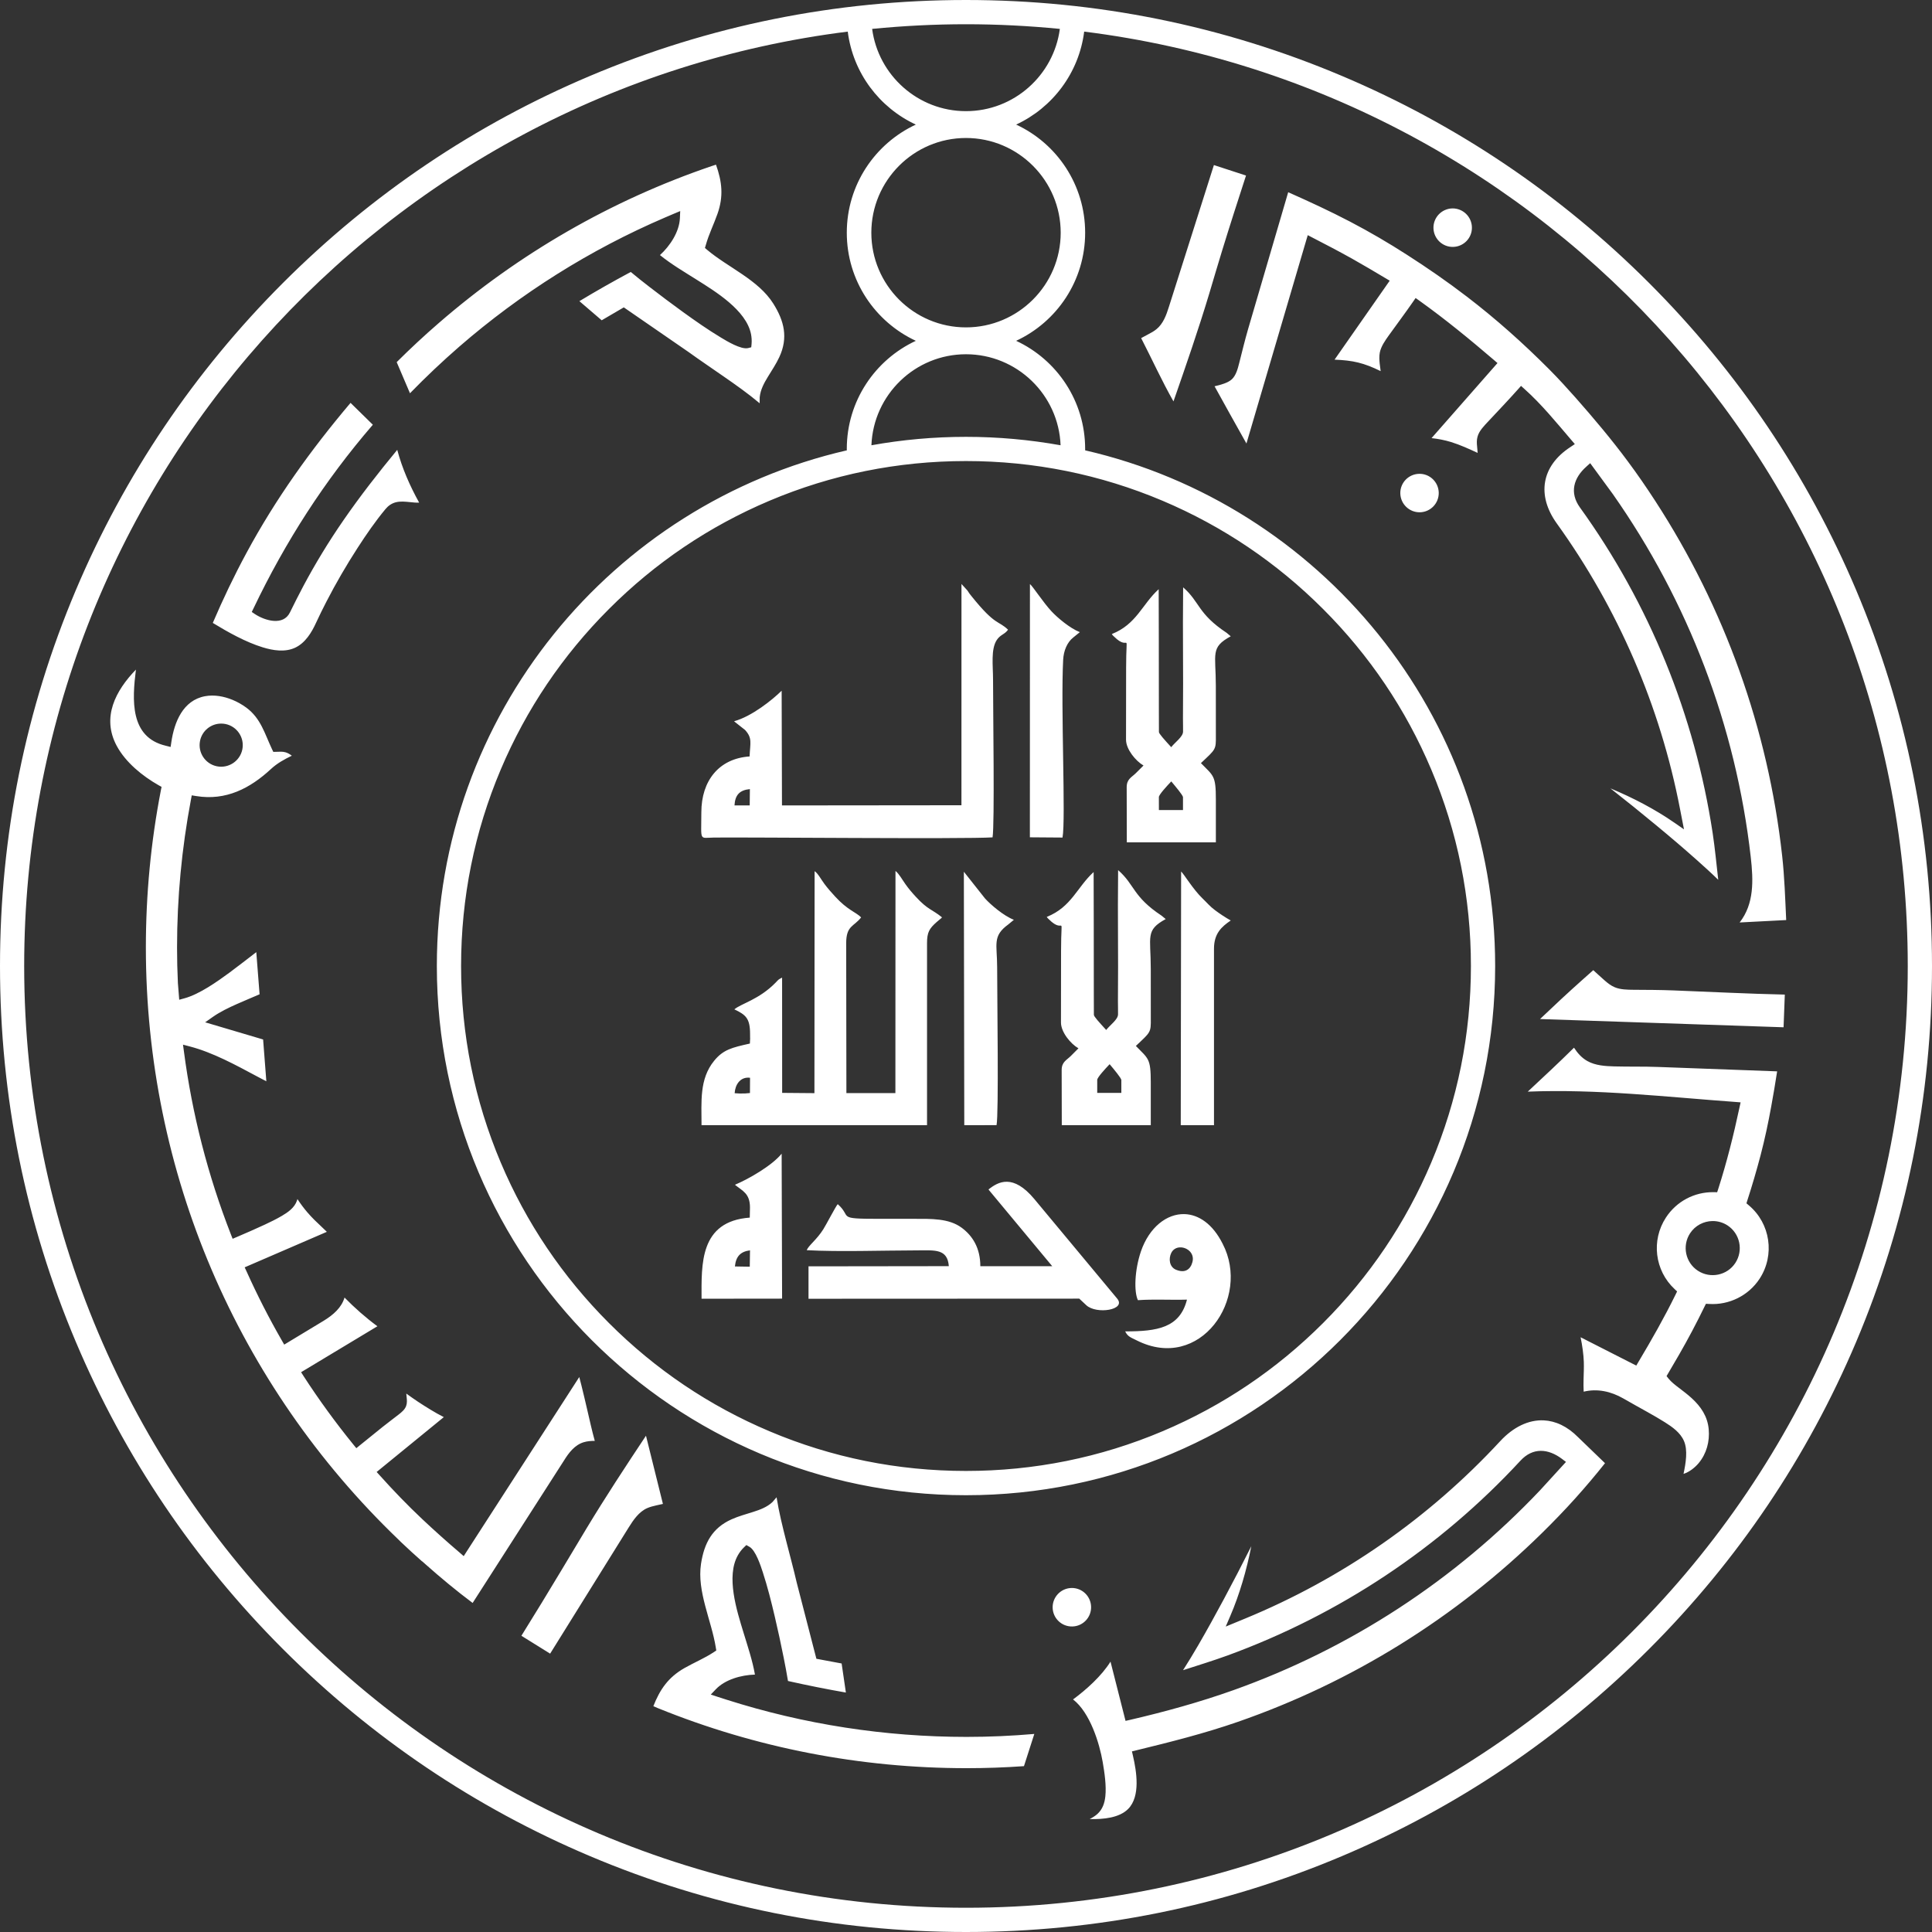 <svg preserveAspectRatio="none" width="100%" height="100%" overflow="visible" style="display: block;" viewBox="0 0 64 64" fill="none" xmlns="http://www.w3.org/2000/svg">
<rect x="0" y="0" width="64" height="64" fill="#333333" stroke="none"/>
<g id="SAMA logo">
<path id="SAMA logo_2" d="M31.999 0C27.68 0 23.489 0.847 19.543 2.516C15.732 4.127 12.312 6.434 9.373 9.373C6.435 12.312 4.126 15.735 2.514 19.544C0.845 23.49 0 27.68 0 32C0 36.32 0.845 40.511 2.514 44.456C4.126 48.267 6.435 51.689 9.373 54.628C12.312 57.566 15.732 59.874 19.543 61.486C23.489 63.155 27.68 64 31.999 64C36.319 64 40.509 63.155 44.455 61.486C48.266 59.874 51.689 57.565 54.627 54.628C57.565 51.689 59.873 48.267 61.486 44.456C63.154 40.511 64 36.32 64 32C64 27.68 63.154 23.49 61.486 19.544C59.873 15.735 57.565 12.312 54.627 9.373C51.689 6.434 48.266 4.127 44.455 2.516C40.509 0.847 36.319 0 31.999 0ZM31.999 0.803C33.049 0.803 34.086 0.857 35.109 0.957C34.906 2.492 33.589 3.682 31.999 3.682C30.409 3.682 29.093 2.492 28.891 0.957C29.913 0.857 30.95 0.803 31.999 0.803ZM28.083 1.047C28.256 2.417 29.132 3.567 30.338 4.127C28.988 4.754 28.051 6.122 28.051 7.709C28.051 9.296 28.988 10.662 30.338 11.29C28.988 11.918 28.051 13.286 28.051 14.872C28.051 14.888 28.053 14.902 28.053 14.918C20.273 16.708 14.471 23.676 14.471 32C14.471 41.681 22.318 49.531 31.999 49.531C41.68 49.531 49.529 41.681 49.529 32C49.529 23.677 43.728 16.709 35.947 14.918V14.872C35.947 13.286 35.012 11.918 33.661 11.29C35.012 10.662 35.947 9.296 35.947 7.709C35.947 6.122 35.012 4.754 33.661 4.127C34.867 3.567 35.742 2.417 35.915 1.047C51.297 2.973 63.197 16.096 63.197 32C63.197 49.231 49.23 63.197 31.999 63.197C14.769 63.197 0.801 49.231 0.801 32C0.801 16.096 12.701 2.974 28.083 1.047ZM31.999 4.571C33.728 4.571 35.137 5.979 35.137 7.709C35.137 9.438 33.728 10.845 31.999 10.845C30.27 10.845 28.864 9.438 28.864 7.709C28.864 5.979 30.27 4.571 31.999 4.571ZM23.718 5.455C23.667 5.472 23.616 5.487 23.567 5.504C20.244 6.636 17.187 8.401 14.535 10.701C14.055 11.116 13.591 11.548 13.141 11.996L13.581 13.027C14.103 12.491 14.649 11.974 15.214 11.483C17.253 9.714 19.548 8.27 22.028 7.206C22.122 7.166 22.215 7.125 22.309 7.086L22.533 6.992L22.522 7.237C22.5 7.68 22.2 8.142 21.862 8.45C22.23 8.749 22.669 9.008 23.063 9.256C23.699 9.656 24.718 10.273 24.878 11.066C24.899 11.175 24.906 11.284 24.897 11.392L24.886 11.504L24.776 11.532C24.541 11.582 24.077 11.3 23.883 11.183C23.449 10.922 23.027 10.626 22.617 10.33C22.242 10.058 21.871 9.781 21.505 9.497C21.301 9.338 21.093 9.177 20.895 9.009C20.316 9.319 19.754 9.638 19.193 9.976L19.932 10.61L20.664 10.182L22.806 11.659C23.189 11.936 23.582 12.198 23.968 12.468C24.372 12.748 24.786 13.04 25.165 13.359L25.166 13.154L25.168 13.147C25.192 12.908 25.313 12.685 25.437 12.483C25.568 12.267 25.71 12.058 25.816 11.829C26.113 11.19 25.981 10.636 25.615 10.055C25.121 9.27 24.122 8.863 23.429 8.28L23.352 8.214L23.38 8.119C23.482 7.755 23.644 7.435 23.768 7.083C23.974 6.498 23.917 6.014 23.718 5.455ZM40.212 5.468L38.718 10.175C38.635 10.439 38.531 10.726 38.309 10.905C38.224 10.975 38.127 11.027 38.031 11.077C37.954 11.118 37.878 11.158 37.802 11.2C38.16 11.896 38.487 12.617 38.873 13.297C39.287 12.108 39.7 10.917 40.062 9.712C40.202 9.241 40.34 8.772 40.484 8.303C40.739 7.472 41.007 6.643 41.276 5.815L40.212 5.468ZM42.673 6.368L41.344 10.904C41.235 11.279 41.146 11.652 41.05 12.028C41.003 12.211 40.949 12.428 40.809 12.562C40.681 12.683 40.442 12.748 40.234 12.796C40.583 13.431 40.936 14.06 41.29 14.692C41.949 12.451 42.608 10.21 43.268 7.969L43.321 7.79L43.485 7.875C43.922 8.1 44.358 8.328 44.788 8.568C45.161 8.778 45.528 8.995 45.894 9.214L46.036 9.298L44.209 11.914C44.824 11.938 45.179 12.021 45.736 12.294C45.725 12.214 45.715 12.133 45.705 12.052C45.692 11.927 45.684 11.801 45.708 11.677C45.751 11.467 45.89 11.274 46.011 11.104C46.276 10.735 46.547 10.374 46.806 10L46.894 9.872L47.022 9.963C47.878 10.575 48.689 11.241 49.488 11.925L49.606 12.027L47.422 14.513C47.641 14.537 47.856 14.578 48.072 14.644C48.367 14.736 48.663 14.87 48.949 15.003C48.944 14.933 48.937 14.864 48.931 14.792C48.92 14.684 48.914 14.576 48.944 14.471C48.992 14.277 49.165 14.104 49.298 13.962C49.629 13.608 49.96 13.262 50.284 12.898L50.386 12.783L50.5 12.886C51.061 13.385 51.567 14.008 52.055 14.579L52.168 14.711L52.022 14.809C51.055 15.439 50.904 16.411 51.568 17.336C53.598 20.157 54.994 23.381 55.652 26.794L55.784 27.473L55.472 27.257C54.831 26.811 54.093 26.426 53.346 26.115C53.865 26.522 54.378 26.935 54.885 27.356C55.333 27.726 55.777 28.105 56.211 28.491C56.449 28.703 56.689 28.92 56.919 29.145C56.859 28.629 56.812 28.11 56.734 27.596C56.142 23.701 54.642 20.006 52.337 16.81C51.983 16.318 52.129 15.831 52.552 15.456L52.677 15.343L53.427 16.367C55.931 19.932 57.501 24.053 57.995 28.382C58.085 29.174 58.11 29.94 57.628 30.558L59.17 30.478C59.136 29.767 59.115 29.056 59.036 28.348C58.57 24.151 57.132 20.136 54.833 16.596C54.543 16.149 54.24 15.708 53.922 15.281C53.38 14.55 52.797 13.859 52.195 13.176C51.909 12.854 51.619 12.535 51.316 12.231C50.458 11.37 49.558 10.566 48.593 9.827C47.953 9.336 47.29 8.878 46.612 8.443C45.998 8.048 45.371 7.681 44.724 7.343C44.053 6.992 43.366 6.675 42.674 6.368L42.673 6.368ZM48.109 6.904C47.757 6.913 47.478 7.204 47.485 7.556C47.493 7.907 47.785 8.187 48.136 8.179C48.488 8.171 48.767 7.881 48.759 7.529C48.751 7.177 48.461 6.898 48.109 6.904ZM31.999 11.735C33.688 11.735 35.07 13.078 35.133 14.75C34.117 14.568 33.069 14.471 31.999 14.471C30.93 14.471 29.883 14.567 28.867 14.75C28.931 13.078 30.311 11.735 31.999 11.735ZM11.612 13.346C10.296 14.902 9.131 16.524 8.162 18.322C7.754 19.076 7.386 19.849 7.049 20.635C7.558 20.945 8.144 21.273 8.704 21.444C9.046 21.549 9.443 21.613 9.779 21.455C10.113 21.298 10.323 20.953 10.47 20.63C10.577 20.397 10.692 20.166 10.809 19.938C11.124 19.326 11.472 18.727 11.846 18.149C12.128 17.713 12.435 17.266 12.768 16.866C12.858 16.756 12.969 16.677 13.107 16.64C13.264 16.599 13.428 16.618 13.587 16.634C13.688 16.645 13.786 16.654 13.884 16.651V16.648C13.575 16.088 13.323 15.517 13.159 14.902C12.534 15.659 11.928 16.435 11.371 17.243C10.886 17.946 10.445 18.669 10.044 19.423C9.892 19.709 9.747 19.998 9.604 20.289C9.383 20.74 8.782 20.561 8.453 20.348L8.34 20.272L8.399 20.151C9.455 17.94 10.753 15.922 12.351 14.07C12.104 13.829 11.858 13.587 11.612 13.345L11.612 13.346ZM31.999 15.273C34.257 15.273 36.448 15.716 38.511 16.588C40.502 17.431 42.291 18.636 43.828 20.174C45.364 21.709 46.571 23.499 47.412 25.491C48.284 27.552 48.726 29.741 48.726 32C48.726 34.259 48.284 36.449 47.412 38.511C46.571 40.502 45.364 42.292 43.828 43.828C42.291 45.365 40.502 46.57 38.511 47.412C36.448 48.285 34.258 48.727 31.999 48.727C29.741 48.727 27.55 48.285 25.489 47.412C23.497 46.57 21.709 45.365 20.173 43.828C18.637 42.292 17.43 40.502 16.588 38.511C15.716 36.449 15.274 34.259 15.274 32C15.274 29.741 15.716 27.552 16.588 25.491C17.43 23.499 18.637 21.709 20.173 20.174C21.709 18.636 23.497 17.431 25.489 16.588C27.551 15.716 29.741 15.273 31.999 15.273ZM47.01 15.696C46.659 15.704 46.379 15.994 46.387 16.346C46.395 16.697 46.686 16.977 47.038 16.97C47.389 16.962 47.668 16.671 47.66 16.319C47.652 15.968 47.362 15.688 47.01 15.696ZM31.85 19.345L31.849 26.675L25.904 26.681L25.893 22.881C25.586 23.183 24.905 23.732 24.318 23.892C24.326 23.9 24.34 23.911 24.346 23.917L24.682 24.182C24.928 24.453 24.851 24.602 24.831 25.058C23.816 25.127 23.233 25.863 23.233 26.91C23.233 27.89 23.149 27.751 23.657 27.745C24.792 27.731 31.963 27.799 32.878 27.739L32.88 27.738C32.951 27.317 32.896 23.596 32.896 22.515C32.896 22.045 32.817 21.504 33.022 21.197C33.142 21.018 33.28 21.019 33.393 20.86C33.065 20.544 32.981 20.741 32.198 19.768C32.12 19.673 32.102 19.65 32.047 19.561L31.85 19.345ZM34.118 19.347L34.116 27.737L35.197 27.745C35.309 27.167 35.135 23.424 35.219 21.85C35.235 21.561 35.348 21.273 35.561 21.111L35.771 20.941C35.44 20.811 35.03 20.462 34.836 20.255C34.558 19.958 34.211 19.419 34.118 19.347ZM39.193 19.456C39.174 21.128 39.203 22.11 39.187 23.789C39.187 23.983 39.193 24.128 39.19 24.238C39.188 24.408 38.92 24.592 38.798 24.751C38.567 24.497 38.392 24.305 38.391 24.249C38.39 24.033 38.389 23.938 38.389 23.465C38.389 20.925 38.386 21.423 38.383 19.518C37.831 20.021 37.653 20.677 36.83 21.004C36.881 21.073 36.844 21.028 36.903 21.086C37.451 21.634 37.304 20.748 37.304 22.133L37.301 24.507C37.304 24.824 37.62 25.207 37.88 25.359L37.627 25.611C37.485 25.752 37.323 25.806 37.323 26.078L37.327 27.904H40.277C40.277 27.431 40.277 26.958 40.277 26.486C40.278 25.681 40.196 25.704 39.782 25.279C40.273 24.816 40.282 24.841 40.277 24.367L40.276 22.719C40.276 21.65 40.088 21.449 40.77 21.078L40.636 20.965C39.671 20.326 39.75 19.941 39.193 19.456ZM4.503 22.181C3.832 22.875 3.356 23.761 3.869 24.712C4.165 25.259 4.72 25.708 5.254 26.012L5.352 26.066L5.33 26.176C4.997 27.892 4.832 29.637 4.832 31.385C4.832 38.821 7.842 45.865 13.208 51.009L13.283 51.083C13.511 51.3 13.745 51.514 13.982 51.723L13.985 51.72L14.096 51.819C14.602 52.268 15.116 52.695 15.657 53.1L18.686 48.377C18.844 48.122 19.039 47.865 19.338 47.775C19.454 47.74 19.579 47.731 19.703 47.731C19.61 47.396 19.534 47.05 19.456 46.714C19.393 46.442 19.329 46.169 19.262 45.899C19.24 45.808 19.215 45.711 19.189 45.616C17.948 47.546 16.699 49.469 15.457 51.399L15.361 51.549L15.229 51.434C14.806 51.074 14.394 50.705 13.99 50.325C13.501 49.865 13.035 49.381 12.586 48.881L12.477 48.761L14.702 46.944C14.41 46.796 14.11 46.607 13.852 46.438C13.721 46.35 13.589 46.258 13.459 46.164C13.462 46.202 13.465 46.241 13.47 46.28C13.481 46.378 13.489 46.48 13.454 46.574C13.411 46.693 13.31 46.776 13.214 46.852C13.037 46.992 12.854 47.124 12.678 47.266C12.424 47.468 12.176 47.672 11.924 47.875L11.804 47.973L11.706 47.853C11.118 47.129 10.568 46.374 10.06 45.591L9.974 45.456L12.502 43.934C12.117 43.651 11.747 43.324 11.413 42.983C11.316 43.315 11.041 43.557 10.727 43.749L9.415 44.542L9.337 44.406C8.911 43.666 8.522 42.904 8.171 42.124L8.105 41.982L10.827 40.806C10.776 40.755 10.724 40.705 10.671 40.656C10.501 40.497 10.335 40.34 10.183 40.162C10.063 40.022 9.954 39.875 9.853 39.721C9.847 39.737 9.843 39.754 9.837 39.772C9.755 40.008 9.547 40.153 9.341 40.275C9.157 40.383 8.961 40.479 8.768 40.569C8.465 40.71 8.158 40.843 7.853 40.974L7.706 41.036L7.648 40.889C6.887 38.94 6.365 36.907 6.093 34.833L6.062 34.606L6.284 34.664C7.052 34.864 7.808 35.28 8.505 35.652C8.611 35.707 8.718 35.764 8.823 35.819L8.716 34.434L6.796 33.865L7.058 33.681C7.297 33.514 7.582 33.378 7.85 33.259C8.097 33.147 8.351 33.047 8.599 32.937L8.49 31.541C8.197 31.764 7.907 31.994 7.61 32.213C7.197 32.517 6.61 32.932 6.115 33.069L5.937 33.118L5.893 32.566V32.564C5.874 32.171 5.865 31.778 5.865 31.384C5.865 29.744 6.02 28.107 6.324 26.495L6.352 26.347L6.501 26.371C7.484 26.53 8.282 26.119 8.982 25.469C9.181 25.285 9.422 25.151 9.667 25.034C9.603 24.985 9.534 24.942 9.458 24.921C9.357 24.892 9.258 24.902 9.154 24.905L9.054 24.907L9.01 24.816C8.767 24.301 8.641 23.797 8.158 23.44C8.017 23.337 7.862 23.249 7.701 23.183C7.418 23.067 7.097 23.006 6.792 23.063C6.062 23.198 5.775 23.918 5.677 24.576L5.652 24.744L5.489 24.703C4.295 24.42 4.378 23.181 4.503 22.18L4.503 22.181ZM7.327 23.97C7.374 23.97 7.422 23.974 7.47 23.984C7.856 24.063 8.107 24.441 8.027 24.828C7.948 25.213 7.569 25.463 7.183 25.384C6.797 25.305 6.548 24.927 6.627 24.54C6.696 24.202 6.994 23.969 7.327 23.97ZM38.8 25.885C38.948 26.063 39.169 26.323 39.188 26.403V26.834H38.39L38.389 26.405C38.389 26.324 38.66 26.032 38.8 25.885ZM24.841 26.14L24.835 26.681H24.331C24.35 26.332 24.503 26.173 24.841 26.14ZM37.039 28.824C37.02 30.497 37.049 31.479 37.033 33.157C37.033 33.352 37.039 33.496 37.036 33.606C37.033 33.776 36.765 33.961 36.644 34.119C36.412 33.865 36.236 33.675 36.236 33.617C36.233 33.402 36.234 33.307 36.234 32.834C36.234 30.294 36.231 30.793 36.228 28.888C35.676 29.39 35.497 30.045 34.675 30.374C34.726 30.441 34.688 30.395 34.746 30.454C35.295 31.004 35.149 30.118 35.149 31.503L35.146 33.875C35.148 34.192 35.464 34.577 35.725 34.727L35.472 34.981C35.331 35.121 35.169 35.176 35.169 35.449L35.173 37.274H38.121V35.854C38.121 35.051 38.039 35.075 37.627 34.648C38.117 34.185 38.127 34.211 38.122 33.736L38.121 32.089C38.121 31.019 37.934 30.817 38.616 30.445L38.479 30.333C37.516 29.695 37.597 29.31 37.039 28.824ZM29.664 28.849L29.661 36.21H28.038L28.031 31.245C28.031 30.653 28.289 30.699 28.526 30.39C28.357 30.215 28.083 30.157 27.663 29.697C27.535 29.558 27.417 29.424 27.311 29.282C27.209 29.147 27.091 28.923 26.985 28.859L26.979 36.212L25.91 36.203L25.908 32.385C25.776 32.45 25.794 32.447 25.689 32.555C25.145 33.111 24.559 33.241 24.326 33.436C24.702 33.616 24.847 33.729 24.847 34.252C24.847 34.346 24.847 34.379 24.848 34.4C24.85 34.367 24.85 34.454 24.848 34.421C24.847 34.442 24.844 34.476 24.841 34.569C24.248 34.702 23.959 34.768 23.656 35.141C23.163 35.745 23.239 36.498 23.239 37.274H30.709V31.246C30.709 30.884 30.782 30.762 31.029 30.543C31.073 30.503 31.084 30.499 31.129 30.459C31.181 30.414 31.172 30.427 31.206 30.389C30.875 30.118 30.744 30.148 30.34 29.709C30.21 29.568 30.101 29.442 29.994 29.289C29.882 29.133 29.788 28.951 29.663 28.85L29.664 28.849ZM39.126 28.869L39.114 37.274H40.215V31.427C40.215 30.923 40.465 30.7 40.77 30.492C40.588 30.391 40.413 30.273 40.255 30.156C40.082 30.029 39.981 29.901 39.836 29.763C39.527 29.467 39.22 28.956 39.126 28.869ZM31.929 28.877L31.943 37.274L33.012 37.272C33.088 36.885 33.032 33.098 33.032 32.046C33.032 31.279 32.865 31.012 33.401 30.623L33.586 30.47C33.249 30.339 32.822 29.974 32.63 29.763L31.929 28.877ZM52.779 32.138C52.659 32.247 52.537 32.355 52.416 32.461C51.939 32.885 51.477 33.318 51.016 33.757L59.083 34.03L59.124 32.947C57.894 32.92 56.668 32.856 55.439 32.809C54.996 32.792 54.557 32.79 54.114 32.788C53.911 32.786 53.679 32.784 53.49 32.704C53.361 32.65 53.254 32.565 53.151 32.474C53.024 32.364 52.903 32.249 52.779 32.138ZM52.141 34.706C51.639 35.203 51.124 35.681 50.609 36.162C52.896 36.069 55.203 36.338 57.482 36.503L57.66 36.517L57.622 36.69C57.428 37.6 57.203 38.498 56.919 39.385L56.883 39.494L56.768 39.492C56.131 39.482 55.535 39.797 55.186 40.333C54.692 41.088 54.815 42.09 55.474 42.703L55.556 42.781L55.506 42.883C55.132 43.647 54.713 44.382 54.278 45.111L54.204 45.237L52.359 44.298C52.416 44.571 52.458 44.871 52.466 45.117C52.472 45.303 52.463 45.49 52.458 45.675C52.455 45.812 52.453 45.959 52.461 46.101C52.913 45.992 53.363 46.09 53.775 46.326C54.04 46.478 54.307 46.627 54.575 46.776C54.768 46.885 54.965 46.996 55.152 47.115C55.399 47.27 55.666 47.459 55.784 47.736C55.916 48.041 55.844 48.47 55.769 48.824C55.964 48.764 56.152 48.609 56.268 48.471C56.532 48.156 56.64 47.75 56.603 47.344C56.564 46.918 56.346 46.597 56.038 46.315C55.903 46.192 55.758 46.082 55.613 45.972C55.497 45.884 55.363 45.781 55.272 45.668L55.207 45.585L55.624 44.871C55.923 44.352 56.203 43.821 56.465 43.282L56.511 43.19L56.614 43.195C57.279 43.238 57.923 42.919 58.289 42.36C58.801 41.575 58.648 40.53 57.932 39.928L57.853 39.861L57.884 39.762C58.044 39.269 58.189 38.772 58.321 38.272C58.462 37.733 58.576 37.194 58.675 36.648C58.745 36.262 58.811 35.877 58.87 35.49L54.947 35.345C54.456 35.326 53.968 35.339 53.477 35.326C53.177 35.318 52.847 35.298 52.579 35.146C52.393 35.04 52.255 34.883 52.141 34.706ZM36.758 35.253C36.907 35.431 37.126 35.692 37.146 35.773V36.204L36.347 36.203V35.773C36.347 35.692 36.617 35.4 36.758 35.253ZM24.79 35.698C24.808 35.698 24.826 35.7 24.846 35.702L24.843 36.208L24.685 36.222L24.505 36.224L24.336 36.214C24.354 35.93 24.514 35.694 24.79 35.698ZM25.893 38.217C25.581 38.605 24.818 39.048 24.346 39.247C24.591 39.45 24.844 39.528 24.844 40L24.837 40.335C23.166 40.457 23.239 41.89 23.24 43.022L25.908 43.019L25.893 38.217ZM33.361 39.147C33.11 39.141 32.908 39.273 32.746 39.402C32.749 39.408 32.755 39.413 32.757 39.419C33.457 40.26 34.156 41.103 34.856 41.944H32.475C32.473 41.341 32.219 40.939 31.859 40.672C31.431 40.355 30.854 40.375 30.25 40.375H29.102C27.679 40.375 28.241 40.324 27.751 39.889C27.686 39.958 27.366 40.576 27.272 40.723C27.052 41.071 26.784 41.258 26.723 41.414C27.82 41.472 29.163 41.423 30.43 41.42C30.978 41.418 31.387 41.37 31.431 41.943L26.783 41.949V43.023L35.752 43.019L35.985 43.237C36.319 43.548 37.321 43.396 37.008 43.018L34.267 39.724L34.266 39.722C33.911 39.297 33.612 39.153 33.361 39.147ZM39.243 40.219C38.651 40.199 38.068 40.659 37.795 41.453C37.582 42.081 37.562 42.794 37.695 43.07C38.223 43.032 38.782 43.068 39.32 43.052C39.082 43.989 38.337 44.104 37.273 44.104C37.36 44.282 37.462 44.305 37.657 44.403C39.755 45.462 41.445 43.013 40.502 41.202C40.171 40.54 39.704 40.235 39.243 40.219ZM56.724 40.449C56.897 40.446 57.072 40.493 57.227 40.594C57.64 40.865 57.757 41.421 57.486 41.836C57.216 42.249 56.66 42.365 56.245 42.095C55.832 41.825 55.715 41.269 55.986 40.854C56.155 40.596 56.436 40.454 56.724 40.449ZM39.08 41.321C39.333 41.307 39.619 41.539 39.478 41.873C39.478 41.875 39.372 42.238 38.953 42.06C38.733 41.965 38.708 41.696 38.798 41.508C38.856 41.386 38.965 41.328 39.08 41.321ZM24.845 41.419L24.837 41.961L24.345 41.953C24.377 41.625 24.526 41.46 24.845 41.419ZM51.136 47.051C50.632 47.029 50.129 47.274 49.699 47.737C47.339 50.287 44.458 52.294 41.244 53.618L40.604 53.882L40.753 53.535C41.062 52.818 41.294 52.016 41.451 51.221C41.156 51.81 40.851 52.396 40.54 52.977C40.265 53.489 39.983 54.001 39.691 54.504C39.53 54.779 39.364 55.056 39.19 55.327C39.685 55.166 40.183 55.015 40.671 54.837C44.371 53.484 47.693 51.279 50.368 48.386C50.78 47.94 51.286 47.986 51.739 48.325L51.875 48.428L51.019 49.365C48.197 52.345 44.721 54.613 40.855 55.99C39.741 56.387 38.585 56.705 37.433 56.973L37.285 57.006L36.787 55.044C36.491 55.52 35.981 55.975 35.546 56.296C36.109 56.73 36.421 57.745 36.529 58.373C36.589 58.723 36.653 59.152 36.616 59.507C36.591 59.732 36.525 59.933 36.353 60.09C36.276 60.159 36.188 60.212 36.097 60.258C36.563 60.272 37.084 60.215 37.373 59.922C37.787 59.502 37.648 58.673 37.531 58.165L37.497 58.017L37.643 57.981C38.776 57.705 39.905 57.421 41.007 57.038C44.787 55.725 48.22 53.592 51.076 50.788C51.456 50.414 51.826 50.032 52.182 49.636C52.523 49.256 52.851 48.87 53.168 48.47L52.279 47.612C51.92 47.248 51.527 47.069 51.136 47.051ZM21.399 47.56C20.727 48.571 20.06 49.586 19.432 50.626C19.154 51.087 18.88 51.55 18.602 52.01C18.165 52.74 17.72 53.466 17.272 54.187L18.224 54.779L20.826 50.599C20.982 50.35 21.163 50.08 21.441 49.958C21.537 49.916 21.639 49.891 21.74 49.868C21.815 49.852 21.887 49.837 21.96 49.819L21.399 47.56ZM25.725 49.599L25.592 49.754L25.586 49.76C25.412 49.924 25.175 50.013 24.95 50.084C24.709 50.162 24.465 50.225 24.235 50.329C23.591 50.617 23.327 51.122 23.222 51.803C23.082 52.718 23.57 53.68 23.712 54.577L23.728 54.674L23.645 54.73C23.328 54.938 22.997 55.073 22.673 55.257C22.134 55.565 21.86 55.968 21.643 56.519C21.693 56.541 21.741 56.564 21.79 56.583C25.042 57.904 28.508 58.573 32.017 58.573C32.652 58.573 33.286 58.551 33.92 58.506L34.263 57.439C33.516 57.504 32.767 57.537 32.017 57.537C29.319 57.537 26.639 57.124 24.067 56.304C23.97 56.274 23.874 56.243 23.777 56.211L23.546 56.134L23.714 55.958C24.021 55.636 24.553 55.486 25.01 55.473L25.008 55.471C24.927 55.005 24.763 54.52 24.628 54.076C24.408 53.357 24.044 52.223 24.444 51.519C24.498 51.424 24.563 51.337 24.642 51.261L24.724 51.182L24.823 51.238C25.032 51.351 25.199 51.868 25.269 52.083C25.426 52.564 25.552 53.066 25.667 53.558C25.773 54.008 25.87 54.461 25.961 54.915C26.011 55.169 26.062 55.428 26.103 55.685C26.743 55.829 27.376 55.955 28.021 56.068L27.88 55.105L27.044 54.949L26.393 52.428C26.287 51.969 26.162 51.514 26.046 51.056C25.925 50.58 25.803 50.089 25.725 49.599ZM35.494 52.604C35.142 52.612 34.863 52.904 34.87 53.256C34.878 53.608 35.169 53.887 35.521 53.879C35.872 53.873 36.151 53.581 36.144 53.229C36.136 52.876 35.846 52.597 35.494 52.604Z" fill="white"/>
</g>
</svg>
